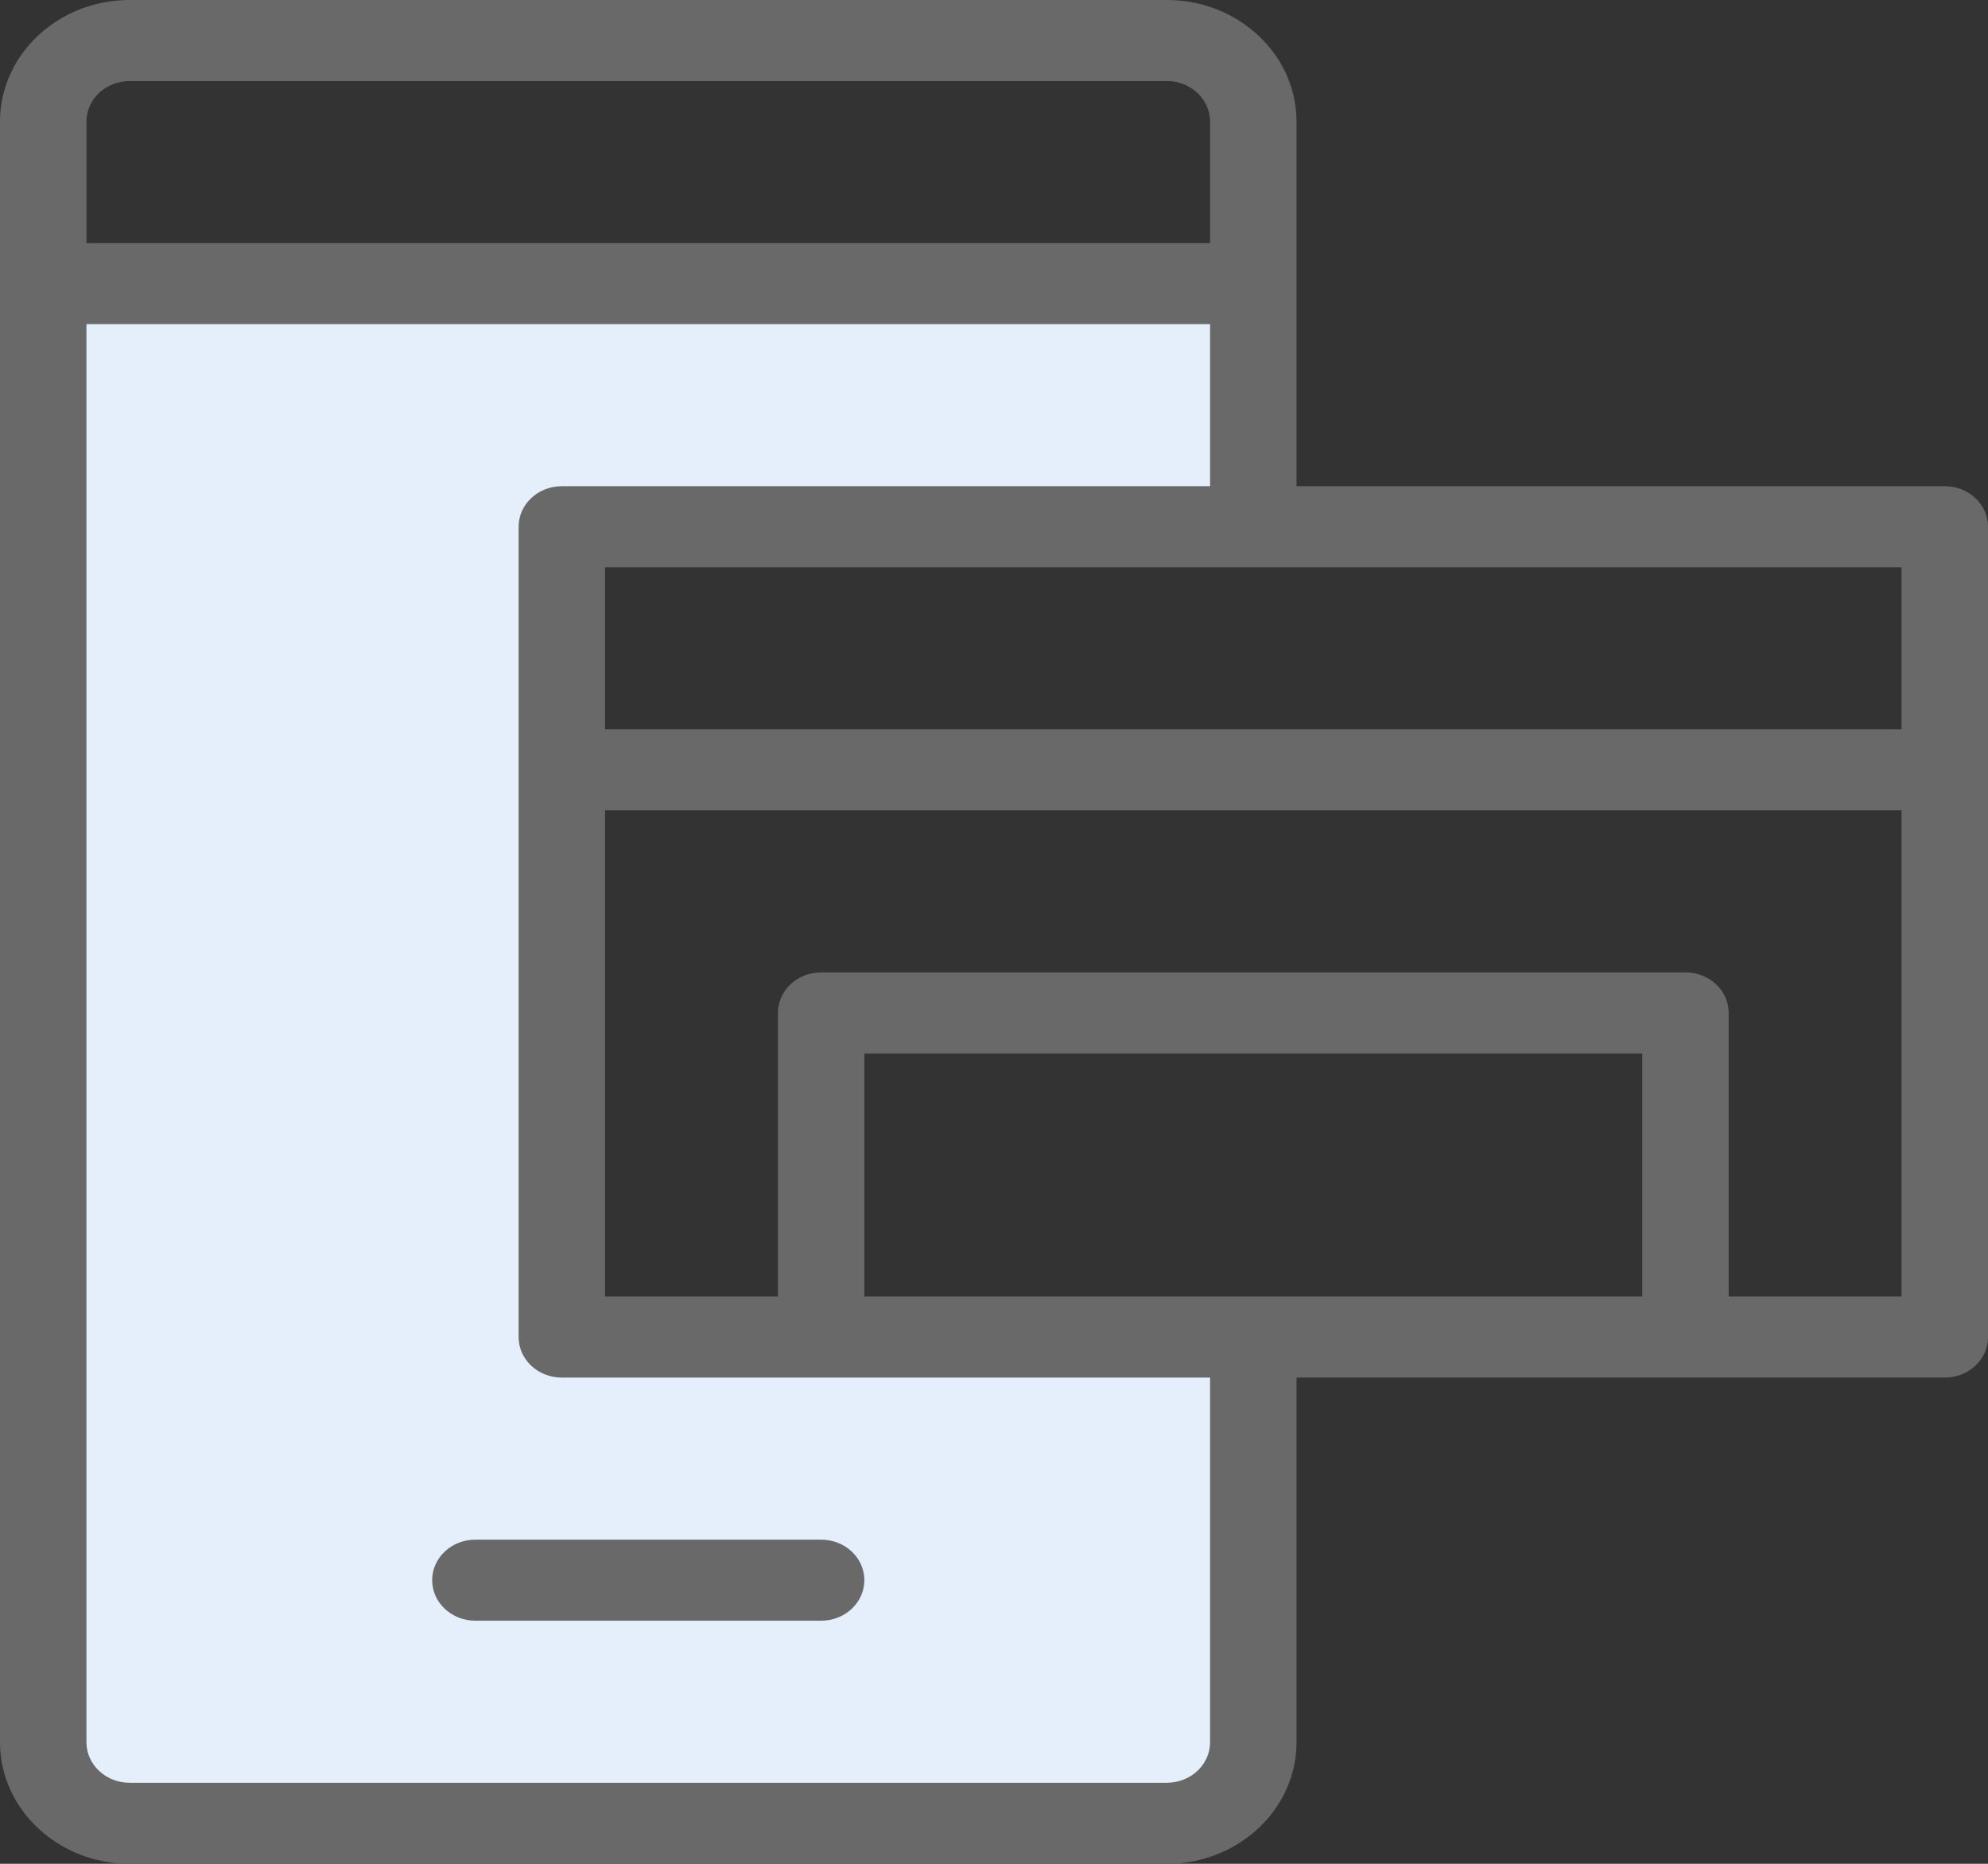 <?xml version="1.0" encoding="UTF-8"?> <svg xmlns="http://www.w3.org/2000/svg" width="64" height="60" viewBox="0 0 64 60" fill="none"><rect x="0" y="0" width="64" height="60" fill="#333333" stroke="none"/><path d="M1.391 56.087C1.391 57.522 2.643 58.696 4.174 58.696H37.565C39.096 58.696 40.348 57.522 40.348 56.087V43.044H18.087V16.956H40.348V9.13H1.391V56.087Z" fill="#E4EFFB"></path><path d="M62.609 15.652H41.739V3.913C41.739 1.756 39.866 0 37.565 0H4.174C1.873 0 0 1.756 0 3.913V56.087C0 58.244 1.873 60 4.174 60H37.565C39.866 60 41.739 58.244 41.739 56.087V44.348H62.609C63.378 44.348 64 43.765 64 43.044V16.956C64 16.235 63.378 15.652 62.609 15.652ZM2.783 3.913C2.783 3.193 3.406 2.609 4.174 2.609H37.565C38.333 2.609 38.956 3.193 38.956 3.913V7.826H2.783V3.913ZM38.956 56.087C38.956 56.807 38.333 57.391 37.565 57.391H4.174C3.406 57.391 2.783 56.807 2.783 56.087V10.435H38.956V15.652H18.087C17.318 15.652 16.696 16.235 16.696 16.956V43.044C16.696 43.765 17.318 44.348 18.087 44.348H38.956V56.087ZM52.87 41.739H27.826V33.913H52.87V41.739ZM61.217 41.739H55.652V32.609C55.652 31.887 55.03 31.304 54.261 31.304H26.435C25.665 31.304 25.044 31.887 25.044 32.609V41.739H19.478V26.087H61.217V41.739ZM61.217 23.478H19.478V18.261H61.217V23.478Z" fill="#696969"></path><path d="M13.913 50.869C13.913 51.591 14.535 52.174 15.304 52.174H26.435C27.204 52.174 27.826 51.591 27.826 50.869C27.826 50.148 27.204 49.565 26.435 49.565H15.304C14.535 49.565 13.913 50.148 13.913 50.869Z" fill="#696969"></path></svg> 
